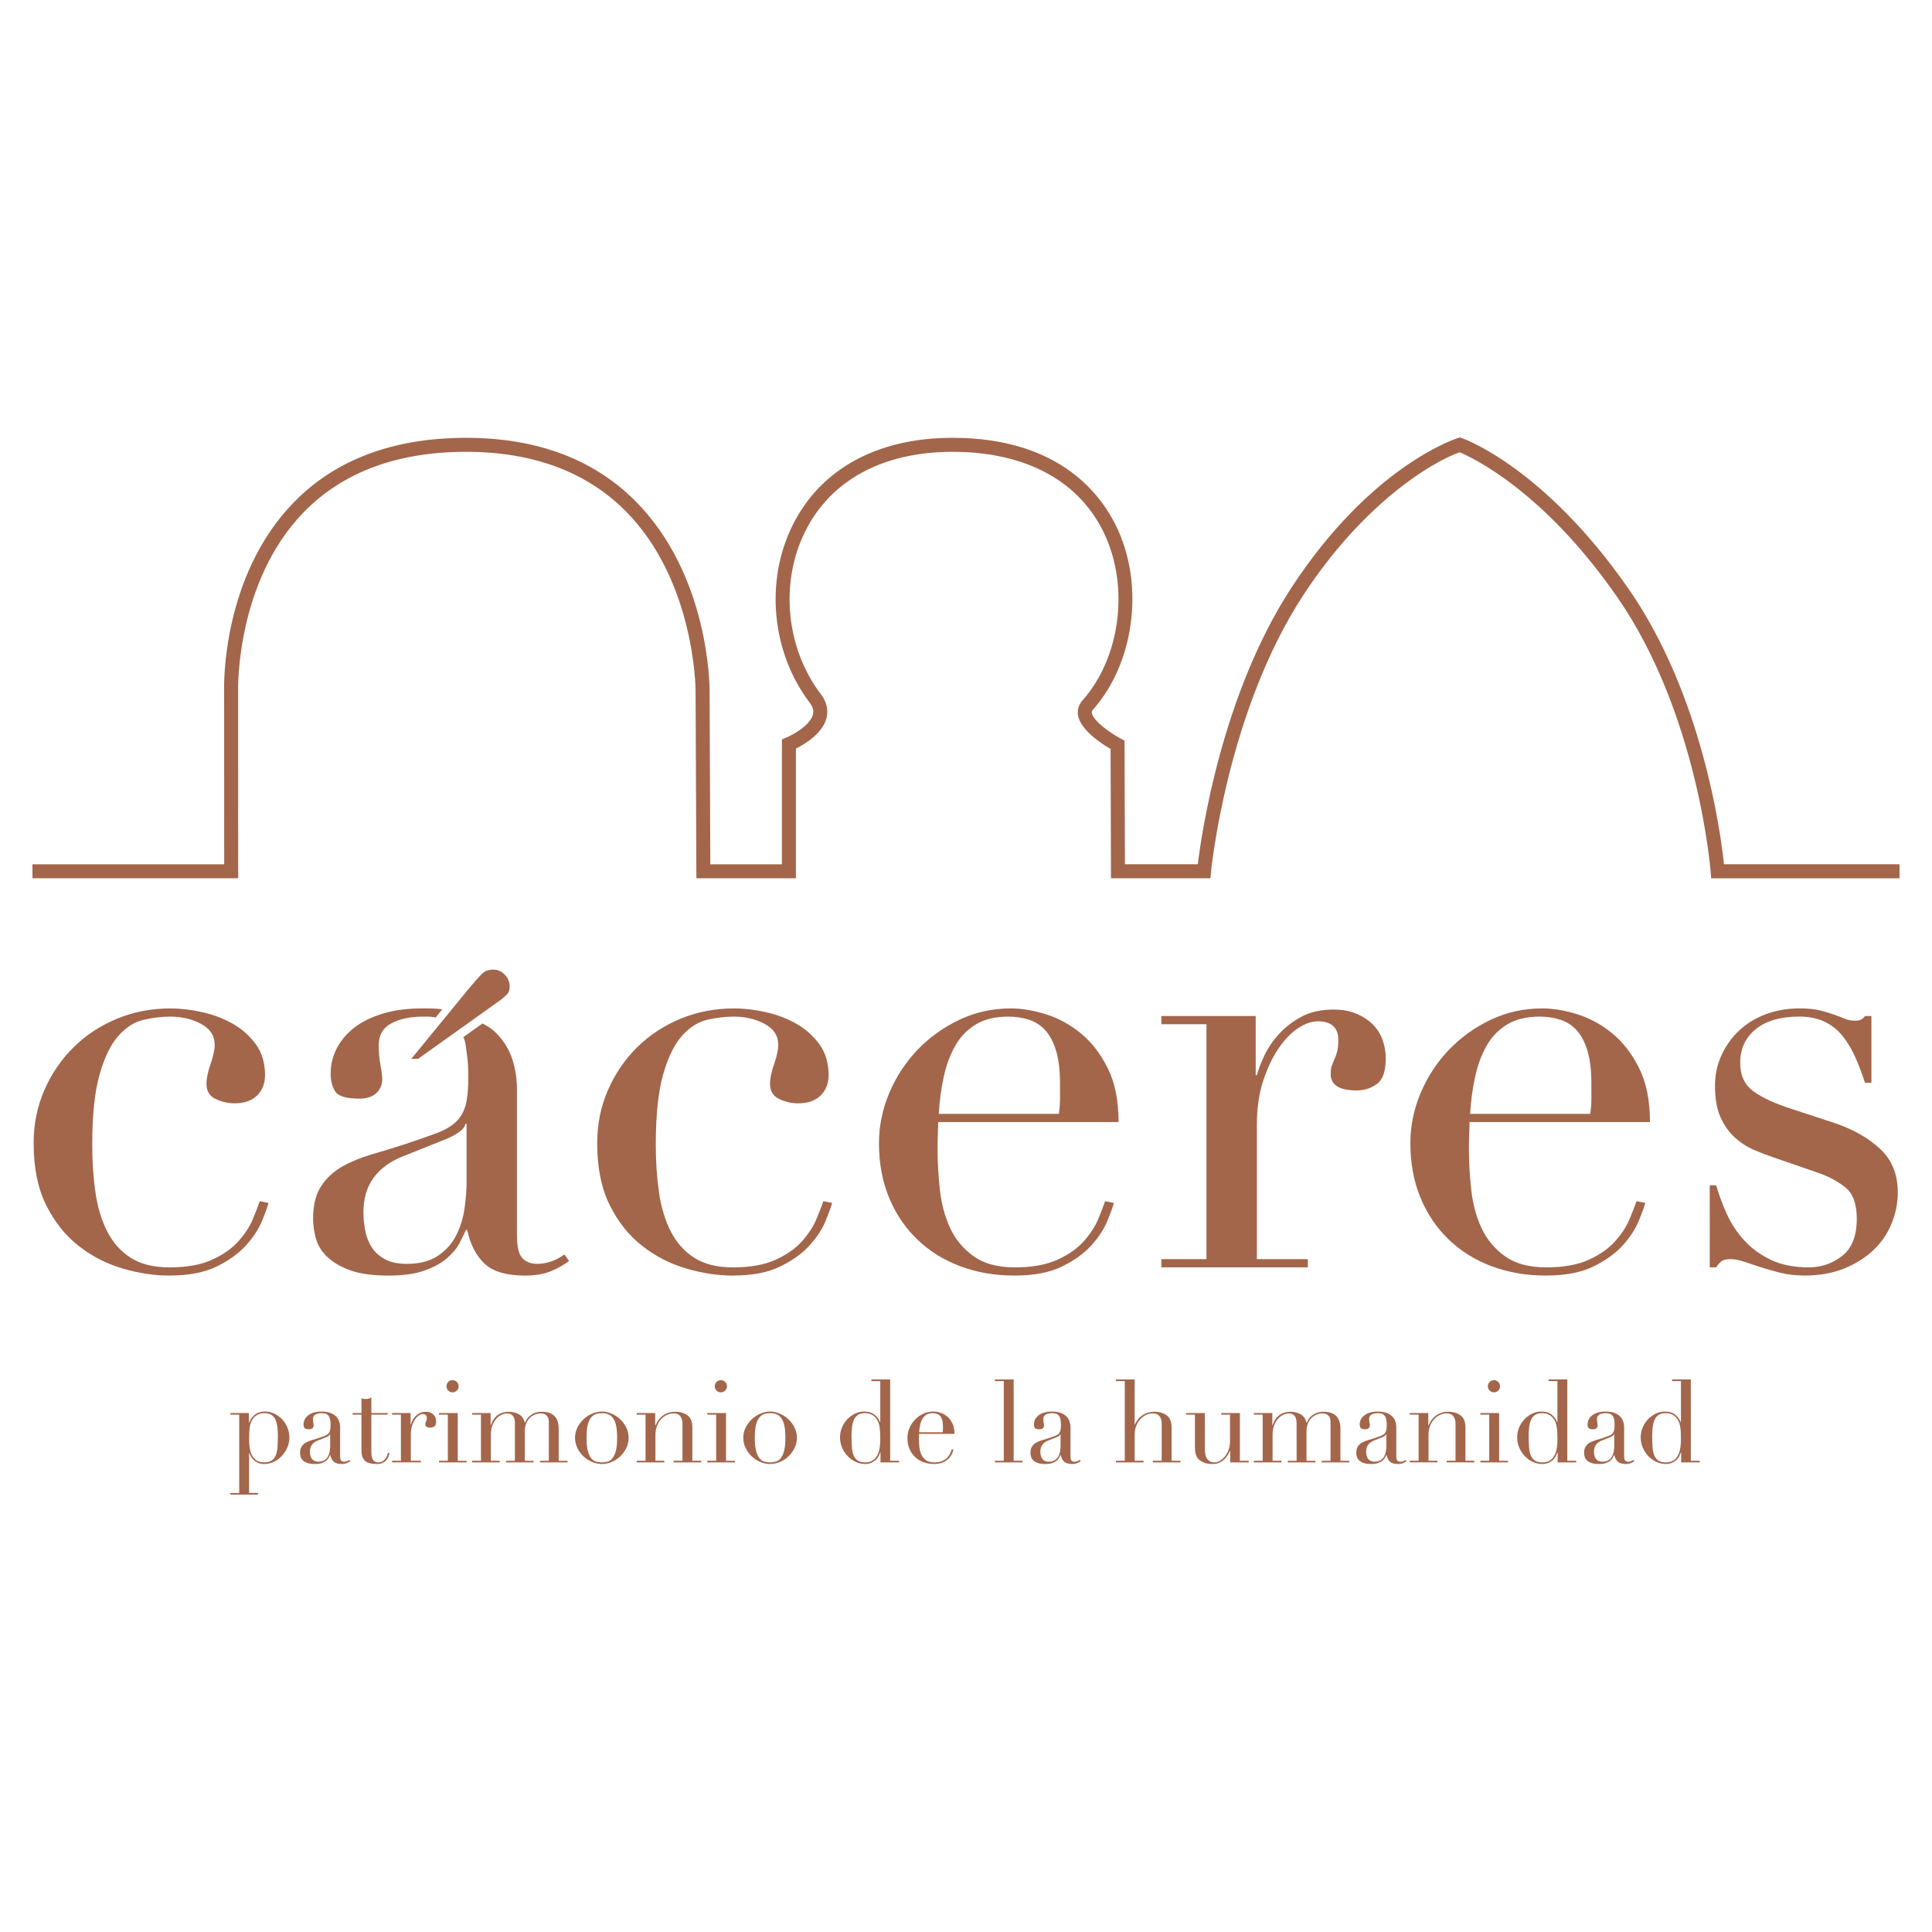 <?xml version="1.0" encoding="utf-8"?>
<!-- Generator: Adobe Illustrator 24.0.3, SVG Export Plug-In . SVG Version: 6.00 Build 0)  -->
<svg version="1.1" id="Capa_1" xmlns="http://www.w3.org/2000/svg" xmlns:xlink="http://www.w3.org/1999/xlink" x="0px" y="0px"
	 width="280.717px" height="280.72px" viewBox="0 0 280.717 280.72" style="enable-background:new 0 0 280.717 280.72;"
	 xml:space="preserve">
<style type="text/css">
	.st0{fill:#A3664B;}
</style>
<g>
	<g>
		<path class="st0" d="M276,127.614h-27.374l-0.07-0.943c-0.017-0.228-1.814-22.991-13.601-39.956
			c-10.678-15.368-20.969-20.205-22.87-21c-4.307,1.53-14.122,7.621-22.713,20.75c-11.122,16.998-13.393,39.996-13.414,40.226
			l-0.087,0.922h-14.446l-0.058-18.786c-1.363-0.791-4.343-2.743-4.724-4.864c-0.144-0.798,0.074-1.549,0.626-2.173
			c5.419-6.106,6.825-16.159,3.343-23.905c-3.548-7.891-11.434-12.237-22.206-12.237c-10.11,0-17.722,4.119-21.431,11.599
			c-3.7,7.461-2.773,16.962,2.307,23.642c1.058,1.391,1.019,2.659,0.799,3.477c-0.603,2.25-3.196,3.782-4.435,4.4v18.847h-14.463
			l-0.117-27.291c0.001-0.165-0.084-15.959-10.199-26.094c-5.682-5.693-13.468-8.58-23.143-8.58c-9.988,0-17.925,2.951-23.589,8.771
			c-9.847,10.117-9.543,25.673-9.538,25.829l0.012,27.365H4.717v-2.034h27.858l-0.011-25.302
			c-0.019-0.642-0.344-16.519,10.103-27.264c6.063-6.237,14.494-9.399,25.059-9.399c10.242,0,18.516,3.092,24.594,9.189
			c10.711,10.745,10.784,26.838,10.781,27.518l0.109,25.257h10.402v-18.137l0.623-0.263c0.937-0.395,3.461-1.766,3.881-3.342
			c0.095-0.356,0.152-0.92-0.454-1.717c-5.536-7.281-6.545-17.639-2.51-25.777c4.071-8.209,12.329-12.73,23.253-12.73
			c15.68,0,21.805,8.419,24.061,13.437c3.795,8.442,2.248,19.414-3.677,26.089c-0.159,0.179-0.174,0.31-0.146,0.462
			c0.202,1.127,2.587,2.859,4.216,3.729l0.536,0.286l0.056,17.96h10.585c0.554-4.526,3.52-24.773,13.633-40.228
			c11.455-17.507,23.622-21.527,24.135-21.689l0.325-0.103l0.321,0.114c0.486,0.172,12.034,4.408,24.174,21.881
			c10.726,15.437,13.389,35.479,13.87,40.026H276V127.614z"/>
	</g>
	<g>
		<path class="st0" d="M39.021,174.782c-0.171,0.625-0.497,1.519-0.979,2.681c-0.483,1.164-1.249,2.328-2.298,3.491
			c-1.052,1.164-2.469,2.185-4.257,3.064c-1.787,0.879-4.101,1.32-6.937,1.32c-2.158,0-4.399-0.341-6.725-1.022
			c-2.328-0.681-4.455-1.772-6.384-3.277c-1.93-1.503-3.505-3.475-4.724-5.916c-1.221-2.439-1.83-5.448-1.83-9.022
			c0-2.78,0.525-5.363,1.575-7.747c1.049-2.383,2.468-4.454,4.256-6.214c1.787-1.758,3.887-3.135,6.299-4.128
			c2.412-0.992,4.98-1.489,7.704-1.489c1.532,0,3.107,0.185,4.724,0.553c1.618,0.37,3.093,0.936,4.427,1.703
			c1.332,0.766,2.439,1.759,3.319,2.979c0.879,1.221,1.32,2.711,1.32,4.469c0,1.191-0.383,2.17-1.149,2.937
			c-0.766,0.766-1.86,1.148-3.277,1.148c-0.966,0-1.887-0.212-2.767-0.638c-0.881-0.425-1.319-1.148-1.319-2.17
			c0-0.794,0.198-1.758,0.597-2.895c0.396-1.134,0.595-2.07,0.595-2.809c0-1.305-0.653-2.312-1.958-3.022
			c-1.307-0.709-2.81-1.065-4.512-1.065c-1.249,0-2.54,0.158-3.873,0.469c-1.334,0.313-2.554,1.093-3.66,2.341
			c-1.107,1.25-2.015,3.122-2.724,5.618c-0.709,2.498-1.064,5.903-1.064,10.215c0,2.441,0.156,4.74,0.468,6.895
			c0.311,2.158,0.879,4.044,1.702,5.661c0.823,1.617,1.959,2.895,3.406,3.83c1.447,0.936,3.332,1.405,5.66,1.405
			c2.497,0,4.554-0.369,6.171-1.107c1.617-0.736,2.894-1.63,3.83-2.681c0.936-1.05,1.631-2.114,2.085-3.193
			c0.454-1.077,0.794-1.958,1.022-2.638L39.021,174.782z"/>
		<path class="st0" d="M120.907,174.782c-0.17,0.625-0.499,1.519-0.979,2.681c-0.483,1.164-1.249,2.328-2.299,3.491
			c-1.051,1.164-2.469,2.185-4.256,3.064c-1.788,0.879-4.101,1.32-6.938,1.32c-2.157,0-4.397-0.341-6.724-1.022
			c-2.328-0.681-4.456-1.772-6.384-3.277c-1.93-1.503-3.505-3.475-4.724-5.916c-1.222-2.439-1.83-5.448-1.83-9.022
			c0-2.78,0.524-5.363,1.575-7.747c1.049-2.383,2.468-4.454,4.256-6.214c1.787-1.758,3.886-3.135,6.298-4.128
			c2.412-0.992,4.98-1.489,7.705-1.489c1.531,0,3.106,0.185,4.724,0.553c1.617,0.37,3.092,0.936,4.426,1.703
			c1.333,0.766,2.439,1.759,3.32,2.979c0.879,1.221,1.319,2.711,1.319,4.469c0,1.191-0.383,2.17-1.149,2.937
			c-0.766,0.766-1.859,1.148-3.277,1.148c-0.966,0-1.887-0.212-2.766-0.638c-0.88-0.425-1.32-1.148-1.32-2.17
			c0-0.794,0.198-1.758,0.596-2.895c0.396-1.134,0.596-2.07,0.596-2.809c0-1.305-0.653-2.312-1.958-3.022
			c-1.306-0.709-2.809-1.065-4.511-1.065c-1.25,0-2.542,0.158-3.873,0.469c-1.334,0.313-2.554,1.093-3.661,2.341
			c-1.107,1.25-2.015,3.122-2.724,5.618c-0.709,2.498-1.064,5.903-1.064,10.215c0,2.441,0.156,4.74,0.468,6.895
			c0.311,2.158,0.879,4.044,1.703,5.661c0.82,1.617,1.958,2.895,3.404,3.83c1.448,0.936,3.334,1.405,5.661,1.405
			c2.496,0,4.554-0.369,6.171-1.107c1.618-0.736,2.895-1.63,3.83-2.681c0.936-1.05,1.632-2.114,2.086-3.193
			c0.454-1.077,0.794-1.958,1.021-2.638L120.907,174.782z"/>
		<path class="st0" d="M136.313,163.035c0,0.568-0.015,1.149-0.043,1.745c-0.028,0.596-0.041,1.349-0.041,2.256
			c0,1.873,0.113,3.83,0.34,5.873c0.226,2.044,0.724,3.888,1.489,5.534c0.767,1.646,1.901,3.008,3.405,4.085
			c1.503,1.079,3.504,1.618,6.001,1.618c2.497,0,4.554-0.369,6.171-1.107c1.617-0.736,2.894-1.63,3.831-2.681
			c0.935-1.05,1.63-2.114,2.085-3.193c0.454-1.077,0.793-1.958,1.021-2.638l1.277,0.255c-0.171,0.625-0.498,1.519-0.979,2.681
			c-0.483,1.164-1.248,2.328-2.298,3.491c-1.051,1.164-2.469,2.185-4.258,3.064c-1.787,0.879-4.099,1.32-6.937,1.32
			c-2.838,0-5.463-0.455-7.873-1.362c-2.413-0.908-4.499-2.214-6.257-3.916c-1.759-1.703-3.122-3.731-4.086-6.086
			c-0.966-2.355-1.447-4.981-1.447-7.874c0-2.497,0.497-4.923,1.489-7.279c0.993-2.354,2.354-4.44,4.085-6.256
			c1.731-1.816,3.76-3.277,6.087-4.384c2.326-1.107,4.822-1.66,7.491-1.66c1.589,0,3.291,0.285,5.107,0.851
			c1.816,0.568,3.504,1.489,5.065,2.766c1.56,1.277,2.864,2.966,3.914,5.065c1.05,2.101,1.576,4.711,1.576,7.832H136.313z
			 M153.849,161.843c0.113-0.794,0.17-1.532,0.17-2.213c0-0.681,0-1.389,0-2.128c0-1.928-0.184-3.518-0.554-4.766
			c-0.369-1.249-0.88-2.242-1.532-2.98c-0.652-0.736-1.447-1.262-2.383-1.575c-0.936-0.311-1.944-0.469-3.021-0.469
			c-1.93,0-3.52,0.384-4.767,1.15c-1.25,0.766-2.243,1.803-2.979,3.107c-0.739,1.306-1.291,2.809-1.661,4.511
			c-0.37,1.703-0.611,3.49-0.723,5.363H153.849z"/>
		<path class="st0" d="M168.745,182.954h6.555v-34.135h-6.555v-1.192h13.705v8.598h0.171c0.226-0.851,0.595-1.815,1.107-2.895
			c0.511-1.077,1.219-2.113,2.127-3.107c0.907-0.993,2.001-1.83,3.277-2.512c1.277-0.68,2.823-1.021,4.64-1.021
			c1.305,0,2.44,0.213,3.405,0.638c0.964,0.426,1.759,0.966,2.383,1.618c0.624,0.653,1.077,1.405,1.362,2.256
			c0.284,0.851,0.426,1.703,0.426,2.554c0,1.873-0.426,3.121-1.277,3.746c-0.851,0.624-1.844,0.936-2.979,0.936
			c-2.498,0-3.745-0.794-3.745-2.383c0-0.511,0.055-0.922,0.17-1.234c0.113-0.311,0.241-0.624,0.383-0.936
			c0.141-0.311,0.27-0.666,0.383-1.064c0.113-0.397,0.17-0.964,0.17-1.703c0-1.816-0.993-2.724-2.979-2.724
			c-0.908,0-1.873,0.34-2.894,1.021c-1.022,0.681-1.973,1.674-2.852,2.979c-0.88,1.307-1.617,2.881-2.213,4.724
			c-0.596,1.844-0.893,3.958-0.893,6.342v19.493h7.405v1.192h-21.281V182.954z"/>
		<path class="st0" d="M213.52,163.035c0,0.568-0.014,1.149-0.042,1.745c-0.03,0.596-0.043,1.349-0.043,2.256
			c0,1.873,0.114,3.83,0.34,5.873c0.227,2.044,0.724,3.888,1.491,5.534c0.766,1.646,1.901,3.008,3.405,4.085
			c1.503,1.079,3.503,1.618,6.002,1.618c2.496,0,4.554-0.369,6.17-1.107c1.617-0.736,2.895-1.63,3.83-2.681
			c0.937-1.05,1.632-2.114,2.086-3.193c0.454-1.077,0.794-1.958,1.022-2.638l1.277,0.255c-0.17,0.625-0.498,1.519-0.979,2.681
			c-0.482,1.164-1.249,2.328-2.298,3.491c-1.051,1.164-2.468,2.185-4.256,3.064c-1.788,0.879-4.101,1.32-6.938,1.32
			c-2.838,0-5.462-0.455-7.873-1.362c-2.413-0.908-4.498-2.214-6.257-3.916c-1.76-1.703-3.122-3.731-4.087-6.086
			c-0.965-2.355-1.446-4.981-1.446-7.874c0-2.497,0.496-4.923,1.489-7.279c0.992-2.354,2.354-4.44,4.086-6.256
			c1.73-1.816,3.759-3.277,6.087-4.384c2.326-1.107,4.822-1.66,7.49-1.66c1.588,0,3.291,0.285,5.108,0.851
			c1.815,0.568,3.503,1.489,5.064,2.766c1.561,1.277,2.865,2.966,3.916,5.065c1.049,2.101,1.575,4.711,1.575,7.832H213.52z
			 M231.056,161.843c0.114-0.794,0.17-1.532,0.17-2.213c0-0.681,0-1.389,0-2.128c0-1.928-0.184-3.518-0.553-4.766
			c-0.37-1.249-0.881-2.242-1.532-2.98c-0.654-0.736-1.448-1.262-2.384-1.575c-0.937-0.311-1.944-0.469-3.022-0.469
			c-1.93,0-3.519,0.384-4.767,1.15c-1.25,0.766-2.242,1.803-2.979,3.107c-0.738,1.306-1.293,2.809-1.661,4.511
			c-0.369,1.703-0.611,3.49-0.724,5.363H231.056z"/>
		<path class="st0" d="M248.42,172.228h0.937c0.396,1.362,0.907,2.739,1.532,4.128c0.623,1.392,1.46,2.668,2.511,3.831
			c1.05,1.164,2.342,2.115,3.873,2.851c1.533,0.738,3.376,1.107,5.533,1.107c1.816,0,3.434-0.554,4.853-1.66
			c1.417-1.107,2.128-2.907,2.128-5.406c0-2.155-0.554-3.673-1.66-4.554c-1.106-0.879-2.397-1.575-3.873-2.086l-6.64-2.298
			c-0.852-0.283-1.774-0.638-2.767-1.064c-0.993-0.426-1.915-1.022-2.766-1.787c-0.852-0.766-1.547-1.746-2.085-2.937
			c-0.54-1.192-0.809-2.724-0.809-4.597c0-1.588,0.311-3.064,0.936-4.427c0.624-1.362,1.475-2.553,2.554-3.575
			c1.077-1.021,2.369-1.815,3.873-2.383c1.502-0.566,3.135-0.851,4.895-0.851c1.248,0,2.255,0.099,3.022,0.298
			c0.766,0.199,1.432,0.397,1.999,0.596c0.568,0.199,1.078,0.397,1.532,0.595c0.454,0.199,0.992,0.297,1.618,0.297
			c0.624,0,1.077-0.225,1.362-0.681h0.936v9.705h-0.936c-0.397-1.248-0.851-2.454-1.362-3.618c-0.511-1.162-1.122-2.198-1.83-3.107
			c-0.711-0.907-1.589-1.617-2.639-2.128c-1.051-0.511-2.285-0.767-3.702-0.767c-2.724,0-4.84,0.611-6.343,1.83
			c-1.504,1.221-2.254,2.852-2.254,4.895c0,1.817,0.638,3.192,1.915,4.128c1.277,0.936,3.163,1.802,5.66,2.596l6.215,2.043
			c2.667,0.909,4.852,2.158,6.555,3.745c1.703,1.589,2.553,3.69,2.553,6.299c0,1.532-0.297,3.037-0.893,4.512
			c-0.596,1.477-1.477,2.766-2.639,3.873c-1.164,1.106-2.583,2-4.256,2.681c-1.675,0.681-3.59,1.022-5.746,1.022
			c-1.249,0-2.398-0.128-3.448-0.383c-1.05-0.256-2.015-0.525-2.894-0.809c-0.88-0.283-1.689-0.554-2.426-0.809
			c-0.738-0.255-1.419-0.383-2.042-0.383c-0.626,0-1.079,0.128-1.362,0.383c-0.285,0.256-0.511,0.526-0.681,0.809h-0.937V172.228z"
			/>
	</g>
	<g>
		<path class="st0" d="M68.07,143.704c0.94-1.127,1.609-1.878,2.009-2.254c0.399-0.375,0.926-0.564,1.585-0.564
			c0.657,0,1.221,0.247,1.691,0.74c0.469,0.493,0.704,1.069,0.704,1.726c0,0.518-0.153,0.917-0.458,1.199
			c-0.305,0.281-0.575,0.517-0.81,0.704l-12.048,8.597h-0.986L68.07,143.704z"/>
	</g>
	<g>
		<path class="st0" d="M61.322,146.521c-2.156,0-4.073,0.255-5.745,0.766c-1.675,0.511-3.066,1.207-4.171,2.086
			c-1.107,0.88-1.944,1.887-2.512,3.022c-0.567,1.136-0.851,2.328-0.851,3.575c0,1.079,0.226,1.958,0.681,2.639
			c0.453,0.681,1.618,1.021,3.491,1.021c1.077,0,1.901-0.269,2.468-0.809c0.567-0.538,0.852-1.205,0.852-2
			c0-0.454-0.085-1.149-0.255-2.085c-0.17-0.936-0.255-1.886-0.255-2.852c0-1.475,0.609-2.539,1.829-3.192
			c1.221-0.652,2.766-0.98,4.639-0.98c0.835,0,1.156-0.003,1.794,0.135l0.977-1.194C63.239,146.514,62.529,146.521,61.322,146.521z"
			/>
		<path class="st0" d="M82.007,182.273c-0.624,0.455-1.277,0.795-1.958,1.022c-0.681,0.228-1.334,0.34-1.958,0.34
			c-0.966,0-1.703-0.283-2.214-0.851c-0.511-0.566-0.766-1.674-0.766-3.32v-21.196c0-1.532-0.227-2.993-0.68-4.384
			c-0.456-1.389-1.222-2.639-2.299-3.746c-0.643-0.66-1.14-0.936-2.025-1.434l-2.789,1.991c0.354,0.694,0.328,1.204,0.474,2.126
			c0.171,1.078,0.256,2.298,0.256,3.66c0,1.703-0.128,3.052-0.383,4.044c-0.256,0.993-0.725,1.817-1.405,2.469
			c-0.681,0.653-1.632,1.206-2.852,1.66c-1.221,0.454-2.767,0.993-4.64,1.617c-1.589,0.511-3.164,0.993-4.724,1.446
			c-1.561,0.456-2.979,1.036-4.256,1.746c-1.277,0.71-2.313,1.66-3.107,2.851c-0.796,1.192-1.192,2.781-1.192,4.767
			c0,0.852,0.127,1.775,0.383,2.767c0.255,0.993,0.779,1.887,1.575,2.681c0.793,0.795,1.901,1.462,3.32,2.001
			c1.418,0.538,3.32,0.809,5.703,0.809c2.099,0,3.83-0.242,5.193-0.724c1.362-0.481,2.455-1.077,3.278-1.788
			c0.821-0.708,1.432-1.446,1.83-2.212c0.396-0.767,0.709-1.405,0.937-1.916h0.17c0.453,2.1,1.291,3.732,2.511,4.895
			c1.219,1.162,3.191,1.745,5.916,1.745c1.474,0,2.724-0.213,3.745-0.638c1.022-0.426,1.901-0.922,2.638-1.489L82.007,182.273z
			 M67.791,171.803c0,1.136-0.099,2.398-0.297,3.789c-0.199,1.391-0.596,2.681-1.192,3.873c-0.596,1.192-1.476,2.185-2.639,2.979
			c-1.164,0.796-2.681,1.192-4.554,1.192c-1.306,0-2.37-0.226-3.193-0.681c-0.823-0.454-1.461-1.035-1.915-1.745
			c-0.455-0.709-0.766-1.518-0.936-2.426c-0.171-0.907-0.256-1.788-0.256-2.639c0-1.986,0.482-3.646,1.448-4.979
			c0.965-1.333,2.354-2.369,4.171-3.107l6.385-2.554c1.758-0.737,2.695-1.475,2.809-2.213h0.17V171.803z"/>
	</g>
	<g>
		<path class="st0" d="M33.471,216.927h1.287v-11.38h-1.287v-0.233h2.691v1.403h0.033c0.167-0.468,0.442-0.855,0.827-1.162
			c0.384-0.307,0.883-0.46,1.495-0.46c0.479,0,0.93,0.103,1.353,0.309c0.424,0.207,0.797,0.479,1.12,0.819
			c0.323,0.34,0.579,0.738,0.769,1.195c0.189,0.457,0.284,0.936,0.284,1.437c0,0.513-0.098,1-0.292,1.462
			c-0.195,0.463-0.46,0.872-0.795,1.228c-0.334,0.357-0.722,0.64-1.161,0.852c-0.441,0.212-0.906,0.318-1.395,0.318
			c-0.379,0-0.699-0.064-0.961-0.193c-0.263-0.128-0.477-0.277-0.643-0.45c-0.168-0.173-0.297-0.351-0.385-0.535
			c-0.089-0.184-0.15-0.331-0.184-0.442h-0.033v5.832h1.286v0.233h-4.01V216.927z M40.372,208.655c0-0.512-0.028-0.972-0.083-1.378
			c-0.056-0.407-0.154-0.755-0.291-1.045c-0.14-0.289-0.334-0.512-0.585-0.668c-0.251-0.156-0.571-0.234-0.961-0.234
			c-0.411,0-0.752,0.073-1.02,0.217c-0.267,0.145-0.485,0.328-0.651,0.552c-0.123,0.156-0.22,0.323-0.293,0.501
			c-0.073,0.178-0.131,0.391-0.175,0.634c-0.045,0.245-0.075,0.527-0.093,0.844c-0.017,0.317-0.024,0.693-0.024,1.128
			c0,0.368,0.027,0.747,0.083,1.136c0.056,0.391,0.161,0.744,0.317,1.062c0.156,0.317,0.376,0.577,0.66,0.777
			c0.284,0.2,0.66,0.3,1.127,0.3c0.458,0,0.82-0.089,1.087-0.267c0.267-0.177,0.468-0.434,0.601-0.768
			c0.134-0.334,0.217-0.738,0.25-1.212C40.356,209.761,40.372,209.235,40.372,208.655z"/>
		<path class="st0" d="M50.9,212.298c-0.144,0.112-0.317,0.209-0.518,0.293c-0.201,0.083-0.446,0.125-0.735,0.125
			c-0.534,0-0.922-0.115-1.161-0.342c-0.24-0.228-0.403-0.548-0.493-0.96h-0.033c-0.045,0.099-0.105,0.224-0.184,0.375
			c-0.078,0.151-0.198,0.296-0.36,0.435c-0.161,0.139-0.376,0.256-0.642,0.351c-0.268,0.095-0.608,0.142-1.02,0.142
			c-0.468,0-0.84-0.052-1.12-0.158c-0.279-0.106-0.496-0.237-0.652-0.393c-0.156-0.156-0.259-0.331-0.309-0.527
			c-0.05-0.194-0.075-0.375-0.075-0.542c0-0.39,0.078-0.703,0.233-0.936c0.156-0.234,0.36-0.421,0.61-0.559
			c0.25-0.14,0.529-0.254,0.836-0.343c0.306-0.089,0.615-0.184,0.928-0.284c0.368-0.122,0.671-0.228,0.911-0.318
			c0.238-0.089,0.426-0.197,0.559-0.325c0.135-0.129,0.226-0.29,0.276-0.485c0.05-0.195,0.076-0.46,0.076-0.794
			c0-0.268-0.017-0.507-0.05-0.718c-0.034-0.212-0.095-0.393-0.184-0.543c-0.089-0.151-0.217-0.265-0.384-0.342
			c-0.166-0.078-0.39-0.117-0.669-0.117c-0.368,0-0.671,0.064-0.909,0.192c-0.24,0.128-0.36,0.336-0.36,0.626
			c0,0.189,0.017,0.376,0.05,0.56c0.034,0.184,0.05,0.32,0.05,0.409c0,0.156-0.056,0.287-0.168,0.393
			c-0.112,0.107-0.273,0.158-0.484,0.158c-0.368,0-0.597-0.066-0.686-0.2c-0.089-0.134-0.132-0.306-0.132-0.518
			c0-0.245,0.055-0.479,0.167-0.702c0.111-0.223,0.276-0.421,0.493-0.593c0.217-0.173,0.49-0.309,0.819-0.409
			c0.328-0.101,0.705-0.151,1.128-0.151c0.513,0,0.94,0.065,1.286,0.193c0.346,0.128,0.624,0.301,0.836,0.518
			c0.211,0.217,0.362,0.462,0.452,0.735c0.089,0.273,0.134,0.56,0.134,0.861v4.161c0,0.323,0.05,0.54,0.15,0.652
			c0.1,0.111,0.245,0.167,0.434,0.167c0.122,0,0.25-0.022,0.383-0.066c0.134-0.045,0.262-0.111,0.385-0.201L50.9,212.298z
			 M47.976,208.388h-0.034c-0.023,0.144-0.206,0.289-0.552,0.434l-1.253,0.501c-0.356,0.145-0.629,0.348-0.818,0.61
			c-0.19,0.262-0.284,0.587-0.284,0.977c0,0.167,0.016,0.34,0.05,0.518c0.032,0.178,0.093,0.336,0.183,0.476
			c0.089,0.14,0.215,0.254,0.376,0.342c0.162,0.089,0.371,0.134,0.627,0.134c0.367,0,0.666-0.078,0.894-0.234
			c0.228-0.156,0.401-0.351,0.518-0.585c0.117-0.234,0.195-0.487,0.234-0.76c0.039-0.273,0.058-0.521,0.058-0.744V208.388z"/>
		<path class="st0" d="M51.234,205.314h1.287v-2.156c0.089,0.033,0.172,0.061,0.25,0.083c0.078,0.022,0.212,0.033,0.401,0.033
			c0.168,0,0.312-0.019,0.433-0.058c0.123-0.039,0.241-0.103,0.351-0.192v2.29h2.374v0.233h-2.374v5.464
			c0,0.312,0.032,0.566,0.093,0.76c0.061,0.195,0.142,0.346,0.244,0.452c0.1,0.105,0.209,0.175,0.324,0.209
			c0.118,0.034,0.232,0.05,0.343,0.05c0.391,0,0.705-0.142,0.944-0.426c0.238-0.284,0.393-0.609,0.459-0.977l0.234,0.083
			c-0.032,0.146-0.083,0.307-0.151,0.485c-0.066,0.179-0.169,0.348-0.308,0.51c-0.14,0.162-0.32,0.295-0.543,0.401
			c-0.224,0.106-0.501,0.158-0.836,0.158c-0.836,0-1.417-0.162-1.745-0.485c-0.33-0.323-0.493-0.779-0.493-1.37v-5.314h-1.287
			V205.314z"/>
		<path class="st0" d="M56.966,212.248h1.287v-6.701h-1.287v-0.233h2.689v1.687h0.034c0.045-0.168,0.118-0.356,0.218-0.569
			c0.1-0.211,0.239-0.415,0.419-0.61c0.177-0.195,0.392-0.359,0.642-0.493c0.251-0.134,0.555-0.201,0.911-0.201
			c0.256,0,0.48,0.042,0.67,0.125c0.189,0.083,0.344,0.189,0.468,0.318c0.122,0.128,0.211,0.275,0.268,0.442
			c0.054,0.168,0.083,0.335,0.083,0.502c0,0.367-0.083,0.612-0.251,0.735c-0.166,0.122-0.362,0.183-0.584,0.183
			c-0.491,0-0.735-0.155-0.735-0.468c0-0.099,0.012-0.18,0.033-0.242c0.023-0.061,0.046-0.123,0.075-0.184
			c0.027-0.06,0.052-0.13,0.074-0.209c0.023-0.078,0.034-0.189,0.034-0.334c0-0.357-0.194-0.535-0.585-0.535
			c-0.178,0-0.366,0.067-0.568,0.2c-0.199,0.134-0.386,0.33-0.559,0.585c-0.173,0.257-0.319,0.566-0.435,0.927
			c-0.117,0.362-0.175,0.777-0.175,1.245v3.826h1.454v0.234h-4.177V212.248z"/>
		<path class="st0" d="M63.784,212.248h1.287v-6.701h-1.287v-0.233h2.724v6.934h1.286v0.234h-4.011V212.248z M64.87,201.42
			c0-0.245,0.086-0.454,0.259-0.627c0.173-0.172,0.381-0.259,0.627-0.259c0.244,0,0.454,0.087,0.627,0.259
			c0.172,0.173,0.258,0.382,0.258,0.627c0,0.245-0.085,0.454-0.258,0.627c-0.174,0.172-0.383,0.259-0.627,0.259
			c-0.246,0-0.454-0.087-0.627-0.259C64.956,201.874,64.87,201.665,64.87,201.42z"/>
		<path class="st0" d="M68.596,212.248h1.286v-6.701h-1.286v-0.233h2.69v1.754h0.034c0.234-0.668,0.571-1.159,1.011-1.47
			c0.439-0.313,0.971-0.468,1.595-0.468c0.558,0,1.05,0.122,1.478,0.367c0.43,0.245,0.711,0.652,0.844,1.221h0.035
			c0.075-0.201,0.181-0.395,0.317-0.585c0.132-0.189,0.3-0.36,0.501-0.509c0.201-0.15,0.437-0.27,0.711-0.36
			c0.273-0.089,0.582-0.134,0.926-0.134c1.627,0,2.441,0.83,2.441,2.49v4.628h1.286v0.234h-4.01v-0.234h1.287v-5.681
			c0-0.379-0.104-0.674-0.31-0.886c-0.206-0.211-0.487-0.317-0.843-0.317c-0.279,0-0.558,0.052-0.836,0.158
			c-0.278,0.106-0.529,0.265-0.751,0.477c-0.223,0.212-0.404,0.484-0.544,0.819c-0.139,0.334-0.209,0.724-0.209,1.17v4.261h1.287
			v0.234h-4.01v-0.234h1.287V206.8c0-0.49-0.101-0.852-0.301-1.086c-0.201-0.233-0.468-0.35-0.803-0.35
			c-0.233,0-0.491,0.058-0.769,0.175c-0.278,0.117-0.537,0.301-0.777,0.552c-0.24,0.25-0.44,0.576-0.603,0.977
			c-0.16,0.401-0.241,0.891-0.241,1.471v3.709h1.287v0.234h-4.011V212.248z"/>
		<path class="st0" d="M83.552,208.906c0-0.546,0.121-1.053,0.359-1.521c0.24-0.468,0.546-0.871,0.921-1.211
			c0.371-0.34,0.789-0.604,1.253-0.793c0.462-0.189,0.917-0.285,1.361-0.285c0.446,0,0.901,0.095,1.362,0.285
			c0.462,0.189,0.879,0.454,1.254,0.793c0.374,0.34,0.68,0.743,0.919,1.211c0.24,0.468,0.359,0.975,0.359,1.521
			c0,0.524-0.111,1.017-0.334,1.479c-0.222,0.463-0.515,0.867-0.877,1.211c-0.362,0.346-0.776,0.619-1.245,0.819
			c-0.468,0.201-0.948,0.301-1.438,0.301c-0.49,0-0.969-0.1-1.436-0.301c-0.468-0.201-0.883-0.473-1.245-0.819
			c-0.362-0.344-0.654-0.748-0.877-1.211C83.663,209.923,83.552,209.43,83.552,208.906z M85.223,208.906
			c0,0.791,0.061,1.421,0.183,1.889c0.123,0.468,0.285,0.827,0.485,1.077c0.201,0.251,0.436,0.415,0.703,0.493
			c0.268,0.078,0.551,0.117,0.851,0.117c0.302,0,0.585-0.038,0.853-0.117c0.267-0.078,0.501-0.242,0.702-0.493
			c0.201-0.25,0.362-0.609,0.485-1.077c0.123-0.467,0.182-1.097,0.182-1.889c0-0.669-0.044-1.228-0.132-1.679
			c-0.089-0.451-0.224-0.819-0.41-1.103c-0.183-0.283-0.415-0.487-0.693-0.609c-0.278-0.123-0.607-0.184-0.986-0.184
			c-0.378,0-0.707,0.061-0.985,0.184c-0.278,0.122-0.509,0.326-0.693,0.609c-0.184,0.285-0.321,0.652-0.411,1.103
			C85.268,207.678,85.223,208.237,85.223,208.906z"/>
		<path class="st0" d="M92.509,212.248h1.287v-6.701h-1.287v-0.233h2.69v1.787h0.033c0.068-0.145,0.165-0.329,0.293-0.552
			c0.129-0.222,0.304-0.44,0.527-0.652c0.224-0.212,0.502-0.393,0.835-0.543c0.335-0.15,0.74-0.226,1.221-0.226
			c0.735,0,1.332,0.178,1.796,0.534c0.463,0.356,0.693,0.926,0.693,1.705v4.879h1.287v0.234h-4.01v-0.234h1.287v-5.397
			c0-0.434-0.103-0.791-0.309-1.069c-0.207-0.279-0.527-0.418-0.961-0.418c-0.356,0-0.697,0.077-1.021,0.234
			c-0.322,0.156-0.607,0.374-0.851,0.652c-0.246,0.278-0.437,0.607-0.576,0.985c-0.14,0.379-0.21,0.791-0.21,1.237v3.776h1.287
			v0.234h-4.01V212.248z"/>
		<path class="st0" d="M102.769,212.248h1.287v-6.701h-1.287v-0.233h2.723v6.934h1.287v0.234h-4.01V212.248z M103.855,201.42
			c0-0.245,0.086-0.454,0.261-0.627c0.172-0.172,0.379-0.259,0.625-0.259c0.245,0,0.454,0.087,0.628,0.259
			c0.172,0.173,0.257,0.382,0.257,0.627c0,0.245-0.085,0.454-0.257,0.627c-0.173,0.172-0.383,0.259-0.628,0.259
			c-0.246,0-0.454-0.087-0.625-0.259C103.941,201.874,103.855,201.665,103.855,201.42z"/>
		<path class="st0" d="M108,208.906c0-0.546,0.119-1.053,0.358-1.521c0.241-0.468,0.547-0.871,0.921-1.211
			c0.373-0.34,0.791-0.604,1.253-0.793c0.462-0.189,0.916-0.285,1.362-0.285c0.446,0,0.9,0.095,1.362,0.285
			c0.464,0.189,0.88,0.454,1.254,0.793c0.373,0.34,0.679,0.743,0.918,1.211c0.24,0.468,0.361,0.975,0.361,1.521
			c0,0.524-0.113,1.017-0.336,1.479c-0.222,0.463-0.515,0.867-0.876,1.211c-0.362,0.346-0.777,0.619-1.245,0.819
			c-0.468,0.201-0.948,0.301-1.438,0.301c-0.49,0-0.969-0.1-1.437-0.301c-0.468-0.201-0.882-0.473-1.244-0.819
			c-0.362-0.344-0.655-0.748-0.877-1.211C108.11,209.923,108,209.43,108,208.906z M109.671,208.906c0,0.791,0.062,1.421,0.185,1.889
			c0.122,0.468,0.284,0.827,0.483,1.077c0.202,0.251,0.436,0.415,0.703,0.493c0.268,0.078,0.552,0.117,0.852,0.117
			c0.301,0,0.585-0.038,0.852-0.117c0.267-0.078,0.501-0.242,0.702-0.493c0.2-0.25,0.362-0.609,0.485-1.077
			c0.122-0.467,0.183-1.097,0.183-1.889c0-0.669-0.044-1.228-0.133-1.679c-0.089-0.451-0.225-0.819-0.409-1.103
			c-0.183-0.283-0.415-0.487-0.693-0.609c-0.279-0.123-0.607-0.184-0.986-0.184c-0.379,0-0.708,0.061-0.985,0.184
			c-0.279,0.122-0.511,0.326-0.694,0.609c-0.183,0.285-0.321,0.652-0.409,1.103C109.715,207.678,109.671,208.237,109.671,208.906z"
			/>
		<path class="st0" d="M126.615,200.433h2.724v11.814h1.285v0.234h-2.691v-1.454h-0.032c-0.045,0.134-0.112,0.295-0.201,0.485
			c-0.089,0.189-0.22,0.374-0.393,0.552c-0.174,0.177-0.39,0.33-0.652,0.458c-0.261,0.128-0.581,0.193-0.96,0.193
			c-0.491,0-0.956-0.106-1.395-0.318c-0.44-0.211-0.828-0.495-1.162-0.852c-0.334-0.357-0.599-0.766-0.795-1.228
			c-0.193-0.462-0.291-0.95-0.291-1.462c0-0.501,0.094-0.98,0.283-1.437c0.19-0.456,0.446-0.854,0.77-1.195
			c0.322-0.34,0.695-0.612,1.12-0.819c0.423-0.206,0.873-0.309,1.354-0.309c0.611,0,1.108,0.151,1.487,0.452
			c0.379,0.301,0.646,0.669,0.803,1.103h0.033v-5.982h-1.287V200.433z M123.724,208.655c0,0.579,0.017,1.106,0.05,1.579
			c0.034,0.473,0.116,0.877,0.251,1.212c0.133,0.334,0.334,0.591,0.601,0.768c0.268,0.178,0.628,0.267,1.086,0.267
			c0.468,0,0.844-0.1,1.128-0.3c0.283-0.2,0.504-0.46,0.66-0.777c0.156-0.318,0.262-0.671,0.318-1.062
			c0.056-0.389,0.083-0.768,0.083-1.136c0-0.434-0.009-0.811-0.025-1.128c-0.017-0.317-0.048-0.599-0.092-0.844
			c-0.045-0.244-0.105-0.456-0.183-0.634c-0.079-0.179-0.174-0.346-0.285-0.501c-0.167-0.223-0.383-0.407-0.651-0.552
			c-0.268-0.144-0.608-0.217-1.02-0.217c-0.391,0-0.711,0.078-0.962,0.234c-0.25,0.156-0.444,0.379-0.584,0.668
			c-0.139,0.29-0.237,0.638-0.292,1.045C123.752,207.684,123.724,208.143,123.724,208.655z"/>
		<path class="st0" d="M133.533,208.338c0,0.112-0.003,0.226-0.008,0.342c-0.005,0.117-0.009,0.265-0.009,0.443
			c0,0.368,0.023,0.751,0.067,1.153c0.044,0.401,0.142,0.764,0.292,1.086c0.152,0.323,0.373,0.591,0.669,0.802
			c0.294,0.212,0.688,0.317,1.178,0.317c0.49,0,0.893-0.071,1.211-0.217c0.318-0.144,0.568-0.32,0.752-0.527
			c0.184-0.205,0.319-0.415,0.409-0.626c0.089-0.211,0.156-0.385,0.202-0.519l0.25,0.05c-0.033,0.123-0.098,0.299-0.192,0.527
			c-0.095,0.228-0.245,0.456-0.451,0.685c-0.206,0.228-0.485,0.428-0.836,0.601c-0.35,0.172-0.805,0.259-1.362,0.259
			s-1.073-0.089-1.545-0.268c-0.474-0.178-0.883-0.434-1.228-0.769c-0.346-0.334-0.613-0.732-0.803-1.195
			c-0.189-0.462-0.284-0.977-0.284-1.546c0-0.489,0.097-0.966,0.292-1.428c0.195-0.462,0.463-0.872,0.803-1.229
			c0.34-0.356,0.738-0.644,1.195-0.86c0.456-0.217,0.947-0.327,1.47-0.327c0.312,0,0.647,0.056,1.003,0.168
			c0.357,0.112,0.688,0.293,0.995,0.543c0.306,0.251,0.562,0.582,0.768,0.994c0.207,0.413,0.309,0.926,0.309,1.538H133.533z
			 M136.975,208.103c0.022-0.156,0.034-0.3,0.034-0.434c0-0.134,0-0.273,0-0.417c0-0.379-0.037-0.69-0.109-0.936
			c-0.073-0.244-0.173-0.44-0.301-0.584c-0.127-0.144-0.282-0.248-0.467-0.309c-0.184-0.062-0.382-0.092-0.594-0.092
			c-0.378,0-0.69,0.075-0.935,0.226c-0.246,0.15-0.44,0.353-0.585,0.609c-0.146,0.256-0.254,0.552-0.325,0.886
			c-0.074,0.334-0.121,0.685-0.143,1.052H136.975z"/>
		<path class="st0" d="M144.562,212.248h1.287v-11.58h-1.287v-0.234h2.724v11.814h1.286v0.234h-4.011V212.248z"/>
		<path class="st0" d="M157.028,212.298c-0.145,0.112-0.318,0.209-0.518,0.293c-0.201,0.083-0.446,0.125-0.736,0.125
			c-0.534,0-0.922-0.115-1.16-0.342c-0.24-0.228-0.405-0.548-0.494-0.96h-0.033c-0.044,0.099-0.106,0.224-0.184,0.375
			c-0.078,0.151-0.198,0.296-0.359,0.435c-0.162,0.139-0.376,0.256-0.643,0.351c-0.269,0.095-0.607,0.142-1.02,0.142
			c-0.468,0-0.84-0.052-1.12-0.158c-0.279-0.106-0.497-0.237-0.651-0.393c-0.157-0.156-0.26-0.331-0.309-0.527
			c-0.05-0.194-0.075-0.375-0.075-0.542c0-0.39,0.078-0.703,0.234-0.936c0.156-0.234,0.359-0.421,0.609-0.559
			c0.251-0.14,0.528-0.254,0.835-0.343c0.307-0.089,0.616-0.184,0.929-0.284c0.367-0.122,0.67-0.228,0.911-0.318
			c0.238-0.089,0.425-0.197,0.559-0.325c0.134-0.129,0.226-0.29,0.276-0.485c0.05-0.195,0.075-0.46,0.075-0.794
			c0-0.268-0.017-0.507-0.05-0.718c-0.034-0.212-0.095-0.393-0.185-0.543c-0.087-0.151-0.217-0.265-0.383-0.342
			c-0.167-0.078-0.391-0.117-0.67-0.117c-0.367,0-0.671,0.064-0.91,0.192c-0.24,0.128-0.361,0.336-0.361,0.626
			c0,0.189,0.019,0.376,0.051,0.56c0.034,0.184,0.05,0.32,0.05,0.409c0,0.156-0.056,0.287-0.166,0.393
			c-0.113,0.107-0.273,0.158-0.484,0.158c-0.369,0-0.597-0.066-0.686-0.2c-0.089-0.134-0.134-0.306-0.134-0.518
			c0-0.245,0.057-0.479,0.168-0.702c0.111-0.223,0.275-0.421,0.492-0.593c0.218-0.173,0.49-0.309,0.819-0.409
			c0.329-0.101,0.705-0.151,1.128-0.151c0.512,0,0.94,0.065,1.286,0.193c0.346,0.128,0.624,0.301,0.835,0.518
			c0.213,0.217,0.362,0.462,0.452,0.735c0.089,0.273,0.134,0.56,0.134,0.861v4.161c0,0.323,0.05,0.54,0.15,0.652
			c0.101,0.111,0.245,0.167,0.434,0.167c0.123,0,0.25-0.022,0.385-0.066c0.134-0.045,0.262-0.111,0.384-0.201L157.028,212.298z
			 M154.104,208.388h-0.034c-0.023,0.144-0.207,0.289-0.552,0.434l-1.253,0.501c-0.357,0.145-0.63,0.348-0.818,0.61
			c-0.19,0.262-0.285,0.587-0.285,0.977c0,0.167,0.016,0.34,0.05,0.518c0.033,0.178,0.094,0.336,0.183,0.476
			c0.089,0.14,0.215,0.254,0.376,0.342c0.162,0.089,0.37,0.134,0.626,0.134c0.368,0,0.667-0.078,0.895-0.234
			c0.228-0.156,0.4-0.351,0.517-0.585c0.118-0.234,0.195-0.487,0.235-0.76c0.039-0.273,0.058-0.521,0.058-0.744V208.388z"/>
		<path class="st0" d="M162.141,212.248h1.287v-11.58h-1.287v-0.234h2.724v6.568h0.033c0.056-0.146,0.15-0.326,0.284-0.543
			c0.134-0.218,0.315-0.424,0.543-0.619c0.228-0.195,0.507-0.362,0.837-0.502c0.327-0.139,0.721-0.209,1.178-0.209
			c0.734,0,1.334,0.178,1.796,0.534c0.462,0.356,0.694,0.926,0.694,1.705v4.879h1.287v0.234h-4.011v-0.234h1.286v-5.397
			c0-0.434-0.103-0.791-0.309-1.069c-0.207-0.279-0.527-0.418-0.96-0.418c-0.358,0-0.697,0.077-1.02,0.234
			c-0.323,0.156-0.607,0.374-0.851,0.652c-0.246,0.278-0.438,0.607-0.577,0.985c-0.14,0.379-0.209,0.791-0.209,1.237v3.776h1.287
			v0.234h-4.011V212.248z"/>
		<path class="st0" d="M181.441,212.481h-2.689v-1.687h-0.034c-0.101,0.222-0.22,0.448-0.358,0.677
			c-0.14,0.228-0.313,0.434-0.519,0.619c-0.207,0.183-0.446,0.334-0.719,0.45c-0.273,0.117-0.593,0.176-0.96,0.176
			c-0.446,0-0.809-0.05-1.087-0.15c-0.278-0.1-0.495-0.206-0.652-0.318c-0.077-0.055-0.164-0.125-0.26-0.208
			c-0.094-0.084-0.18-0.199-0.258-0.343c-0.077-0.145-0.145-0.331-0.201-0.56c-0.056-0.228-0.083-0.51-0.083-0.844v-4.746h-1.287
			v-0.233h2.724v5.129c0,0.291,0.019,0.558,0.058,0.802c0.039,0.246,0.115,0.46,0.226,0.644c0.111,0.184,0.256,0.328,0.435,0.434
			c0.177,0.106,0.411,0.158,0.701,0.158c0.244,0,0.499-0.071,0.76-0.217c0.262-0.144,0.502-0.351,0.718-0.619
			c0.217-0.268,0.398-0.587,0.543-0.96c0.145-0.374,0.217-0.794,0.217-1.262v-3.877h-1.269v-0.233h2.707v6.934h1.285V212.481z"/>
		<path class="st0" d="M182.177,212.248h1.288v-6.701h-1.288v-0.233h2.69v1.754h0.034c0.234-0.668,0.571-1.159,1.011-1.47
			c0.44-0.313,0.972-0.468,1.596-0.468c0.558,0,1.05,0.122,1.479,0.367c0.429,0.245,0.709,0.652,0.844,1.221h0.034
			c0.077-0.201,0.183-0.395,0.317-0.585c0.134-0.189,0.302-0.36,0.502-0.509c0.2-0.15,0.436-0.27,0.71-0.36
			c0.273-0.089,0.583-0.134,0.928-0.134c1.627,0,2.439,0.83,2.439,2.49v4.628h1.288v0.234h-4.011v-0.234h1.287v-5.681
			c0-0.379-0.104-0.674-0.31-0.886c-0.206-0.211-0.487-0.317-0.844-0.317c-0.279,0-0.557,0.052-0.836,0.158
			c-0.278,0.106-0.529,0.265-0.752,0.477c-0.222,0.212-0.403,0.484-0.543,0.819c-0.139,0.334-0.209,0.724-0.209,1.17v4.261h1.286
			v0.234h-4.009v-0.234h1.286V206.8c0-0.49-0.1-0.852-0.301-1.086c-0.2-0.233-0.468-0.35-0.801-0.35
			c-0.234,0-0.49,0.058-0.769,0.175c-0.279,0.117-0.538,0.301-0.776,0.552c-0.24,0.25-0.441,0.576-0.603,0.977
			c-0.16,0.401-0.241,0.891-0.241,1.471v3.709h1.286v0.234h-4.011V212.248z"/>
		<path class="st0" d="M204.367,212.298c-0.144,0.112-0.317,0.209-0.517,0.293c-0.201,0.083-0.446,0.125-0.736,0.125
			c-0.533,0-0.921-0.115-1.16-0.342c-0.24-0.228-0.403-0.548-0.493-0.96h-0.034c-0.044,0.099-0.105,0.224-0.183,0.375
			c-0.079,0.151-0.198,0.296-0.361,0.435c-0.161,0.139-0.375,0.256-0.642,0.351c-0.268,0.095-0.607,0.142-1.019,0.142
			c-0.468,0-0.842-0.052-1.121-0.158c-0.278-0.106-0.495-0.237-0.651-0.393c-0.156-0.156-0.26-0.331-0.31-0.527
			c-0.05-0.194-0.075-0.375-0.075-0.542c0-0.39,0.078-0.703,0.234-0.936c0.156-0.234,0.359-0.421,0.609-0.559
			c0.25-0.14,0.529-0.254,0.836-0.343c0.307-0.089,0.615-0.184,0.927-0.284c0.368-0.122,0.672-0.228,0.911-0.318
			c0.239-0.089,0.426-0.197,0.56-0.325c0.134-0.129,0.225-0.29,0.275-0.485c0.051-0.195,0.076-0.46,0.076-0.794
			c0-0.268-0.017-0.507-0.05-0.718c-0.033-0.212-0.095-0.393-0.183-0.543c-0.09-0.151-0.217-0.265-0.385-0.342
			c-0.167-0.078-0.39-0.117-0.668-0.117c-0.369,0-0.672,0.064-0.91,0.192c-0.241,0.128-0.361,0.336-0.361,0.626
			c0,0.189,0.018,0.376,0.05,0.56c0.034,0.184,0.05,0.32,0.05,0.409c0,0.156-0.056,0.287-0.167,0.393
			c-0.112,0.107-0.273,0.158-0.485,0.158c-0.368,0-0.595-0.066-0.685-0.2c-0.089-0.134-0.133-0.306-0.133-0.518
			c0-0.245,0.056-0.479,0.168-0.702c0.111-0.223,0.275-0.421,0.492-0.593c0.217-0.173,0.49-0.309,0.819-0.409
			c0.328-0.101,0.704-0.151,1.128-0.151c0.512,0,0.941,0.065,1.287,0.193c0.346,0.128,0.624,0.301,0.836,0.518
			c0.212,0.217,0.361,0.462,0.452,0.735c0.089,0.273,0.133,0.56,0.133,0.861v4.161c0,0.323,0.05,0.54,0.151,0.652
			c0.099,0.111,0.244,0.167,0.434,0.167c0.122,0,0.25-0.022,0.384-0.066c0.134-0.045,0.262-0.111,0.385-0.201L204.367,212.298z
			 M201.443,208.388h-0.033c-0.023,0.144-0.207,0.289-0.551,0.434l-1.254,0.501c-0.356,0.145-0.629,0.348-0.819,0.61
			c-0.19,0.262-0.285,0.587-0.285,0.977c0,0.167,0.017,0.34,0.051,0.518c0.032,0.178,0.093,0.336,0.183,0.476
			c0.09,0.14,0.216,0.254,0.376,0.342c0.163,0.089,0.371,0.134,0.627,0.134c0.368,0,0.666-0.078,0.894-0.234
			c0.227-0.156,0.401-0.351,0.518-0.585c0.118-0.234,0.194-0.487,0.234-0.76c0.038-0.273,0.058-0.521,0.058-0.744V208.388z"/>
		<path class="st0" d="M204.836,212.248h1.286v-6.701h-1.286v-0.233h2.691v1.787h0.033c0.067-0.145,0.164-0.329,0.292-0.552
			c0.128-0.222,0.304-0.44,0.527-0.652c0.224-0.212,0.501-0.393,0.836-0.543c0.334-0.15,0.741-0.226,1.22-0.226
			c0.735,0,1.334,0.178,1.797,0.534c0.462,0.356,0.693,0.926,0.693,1.705v4.879h1.287v0.234H210.2v-0.234h1.287v-5.397
			c0-0.434-0.103-0.791-0.31-1.069c-0.205-0.279-0.526-0.418-0.962-0.418c-0.356,0-0.696,0.077-1.019,0.234
			c-0.322,0.156-0.607,0.374-0.852,0.652c-0.246,0.278-0.438,0.607-0.577,0.985c-0.139,0.379-0.209,0.791-0.209,1.237v3.776h1.286
			v0.234h-4.01V212.248z"/>
		<path class="st0" d="M215.096,212.248h1.287v-6.701h-1.287v-0.233h2.724v6.934h1.286v0.234h-4.01V212.248z M216.183,201.42
			c0-0.245,0.086-0.454,0.258-0.627c0.173-0.172,0.382-0.259,0.628-0.259c0.245,0,0.454,0.087,0.626,0.259
			c0.171,0.173,0.259,0.382,0.259,0.627c0,0.245-0.087,0.454-0.259,0.627c-0.173,0.172-0.381,0.259-0.626,0.259
			c-0.246,0-0.455-0.087-0.628-0.259C216.269,201.874,216.183,201.665,216.183,201.42z"/>
		<path class="st0" d="M225.005,200.433h2.724v11.814h1.287v0.234h-2.691v-1.454h-0.033c-0.045,0.134-0.112,0.295-0.201,0.485
			c-0.089,0.189-0.22,0.374-0.392,0.552c-0.173,0.177-0.391,0.33-0.652,0.458c-0.262,0.128-0.582,0.193-0.962,0.193
			c-0.49,0-0.956-0.106-1.395-0.318c-0.439-0.211-0.827-0.495-1.161-0.852c-0.334-0.357-0.599-0.766-0.793-1.228
			c-0.195-0.462-0.293-0.95-0.293-1.462c0-0.501,0.095-0.98,0.283-1.437c0.19-0.456,0.446-0.854,0.769-1.195
			c0.323-0.34,0.696-0.612,1.119-0.819c0.423-0.206,0.874-0.309,1.354-0.309c0.613,0,1.109,0.151,1.487,0.452
			c0.378,0.301,0.645,0.669,0.802,1.103h0.034v-5.982h-1.287V200.433z M222.115,208.655c0,0.579,0.016,1.106,0.05,1.579
			c0.033,0.473,0.117,0.877,0.25,1.212c0.134,0.334,0.334,0.591,0.602,0.768c0.268,0.178,0.628,0.267,1.086,0.267
			c0.468,0,0.844-0.1,1.128-0.3c0.283-0.2,0.503-0.46,0.66-0.777c0.155-0.318,0.261-0.671,0.317-1.062
			c0.056-0.389,0.084-0.768,0.084-1.136c0-0.434-0.008-0.811-0.026-1.128c-0.017-0.317-0.048-0.599-0.092-0.844
			c-0.045-0.244-0.105-0.456-0.183-0.634c-0.078-0.179-0.173-0.346-0.285-0.501c-0.166-0.223-0.383-0.407-0.651-0.552
			c-0.267-0.144-0.608-0.217-1.02-0.217c-0.391,0-0.71,0.078-0.96,0.234c-0.251,0.156-0.446,0.379-0.585,0.668
			c-0.14,0.29-0.236,0.638-0.293,1.045C222.142,207.684,222.115,208.143,222.115,208.655z"/>
		<path class="st0" d="M237.471,212.298c-0.145,0.112-0.319,0.209-0.519,0.293c-0.201,0.083-0.444,0.125-0.736,0.125
			c-0.534,0-0.921-0.115-1.161-0.342c-0.239-0.228-0.403-0.548-0.492-0.96h-0.034c-0.045,0.099-0.106,0.224-0.183,0.375
			c-0.079,0.151-0.199,0.296-0.36,0.435s-0.376,0.256-0.644,0.351c-0.266,0.095-0.606,0.142-1.019,0.142
			c-0.468,0-0.841-0.052-1.12-0.158c-0.279-0.106-0.496-0.237-0.651-0.393c-0.157-0.156-0.26-0.331-0.31-0.527
			c-0.05-0.194-0.075-0.375-0.075-0.542c0-0.39,0.078-0.703,0.234-0.936c0.156-0.234,0.36-0.421,0.61-0.559
			c0.25-0.14,0.529-0.254,0.835-0.343c0.306-0.089,0.616-0.184,0.928-0.284c0.368-0.122,0.671-0.228,0.911-0.318
			c0.239-0.089,0.427-0.197,0.56-0.325c0.132-0.129,0.225-0.29,0.276-0.485c0.05-0.195,0.075-0.46,0.075-0.794
			c0-0.268-0.017-0.507-0.05-0.718c-0.033-0.212-0.095-0.393-0.184-0.543c-0.089-0.151-0.217-0.265-0.384-0.342
			c-0.167-0.078-0.391-0.117-0.669-0.117c-0.368,0-0.671,0.064-0.911,0.192c-0.239,0.128-0.359,0.336-0.359,0.626
			c0,0.189,0.017,0.376,0.05,0.56c0.034,0.184,0.051,0.32,0.051,0.409c0,0.156-0.056,0.287-0.167,0.393
			c-0.111,0.107-0.273,0.158-0.485,0.158c-0.368,0-0.596-0.066-0.685-0.2c-0.09-0.134-0.134-0.306-0.134-0.518
			c0-0.245,0.054-0.479,0.167-0.702c0.111-0.223,0.275-0.421,0.493-0.593c0.217-0.173,0.491-0.309,0.819-0.409
			c0.328-0.101,0.705-0.151,1.128-0.151c0.512,0,0.941,0.065,1.287,0.193c0.344,0.128,0.623,0.301,0.835,0.518
			c0.211,0.217,0.362,0.462,0.451,0.735c0.089,0.273,0.134,0.56,0.134,0.861v4.161c0,0.323,0.05,0.54,0.15,0.652
			c0.101,0.111,0.246,0.167,0.436,0.167c0.123,0,0.25-0.022,0.383-0.066c0.134-0.045,0.262-0.111,0.384-0.201L237.471,212.298z
			 M234.547,208.388h-0.033c-0.023,0.144-0.207,0.289-0.552,0.434l-1.253,0.501c-0.357,0.145-0.63,0.348-0.82,0.61
			c-0.188,0.262-0.282,0.587-0.282,0.977c0,0.167,0.016,0.34,0.049,0.518c0.034,0.178,0.095,0.336,0.184,0.476
			c0.089,0.14,0.215,0.254,0.376,0.342c0.16,0.089,0.37,0.134,0.626,0.134c0.369,0,0.666-0.078,0.895-0.234
			c0.228-0.156,0.401-0.351,0.518-0.585c0.117-0.234,0.195-0.487,0.234-0.76c0.039-0.273,0.059-0.521,0.059-0.744V208.388z"/>
		<path class="st0" d="M242.952,200.433h2.724v11.814h1.287v0.234h-2.691v-1.454h-0.033c-0.044,0.134-0.112,0.295-0.201,0.485
			c-0.089,0.189-0.219,0.374-0.393,0.552c-0.173,0.177-0.389,0.33-0.652,0.458c-0.261,0.128-0.581,0.193-0.96,0.193
			c-0.49,0-0.955-0.106-1.396-0.318c-0.439-0.211-0.827-0.495-1.161-0.852c-0.333-0.357-0.599-0.766-0.793-1.228
			c-0.195-0.462-0.293-0.95-0.293-1.462c0-0.501,0.095-0.98,0.285-1.437c0.189-0.456,0.446-0.854,0.768-1.195
			c0.323-0.34,0.697-0.612,1.121-0.819c0.423-0.206,0.874-0.309,1.352-0.309c0.613,0,1.109,0.151,1.488,0.452
			c0.378,0.301,0.645,0.669,0.802,1.103h0.033v-5.982h-1.287V200.433z M240.061,208.655c0,0.579,0.017,1.106,0.05,1.579
			c0.033,0.473,0.117,0.877,0.25,1.212c0.134,0.334,0.334,0.591,0.603,0.768c0.268,0.178,0.629,0.267,1.086,0.267
			c0.468,0,0.844-0.1,1.128-0.3c0.284-0.2,0.503-0.46,0.66-0.777c0.156-0.318,0.262-0.671,0.316-1.062
			c0.056-0.389,0.084-0.768,0.084-1.136c0-0.434-0.008-0.811-0.025-1.128c-0.019-0.317-0.048-0.599-0.093-0.844
			c-0.044-0.244-0.104-0.456-0.182-0.634c-0.079-0.179-0.174-0.346-0.285-0.501c-0.166-0.223-0.383-0.407-0.651-0.552
			c-0.266-0.144-0.607-0.217-1.02-0.217c-0.389,0-0.709,0.078-0.96,0.234c-0.25,0.156-0.446,0.379-0.585,0.668
			c-0.138,0.29-0.236,0.638-0.292,1.045C240.089,207.684,240.061,208.143,240.061,208.655z"/>
	</g>
</g>
</svg>
